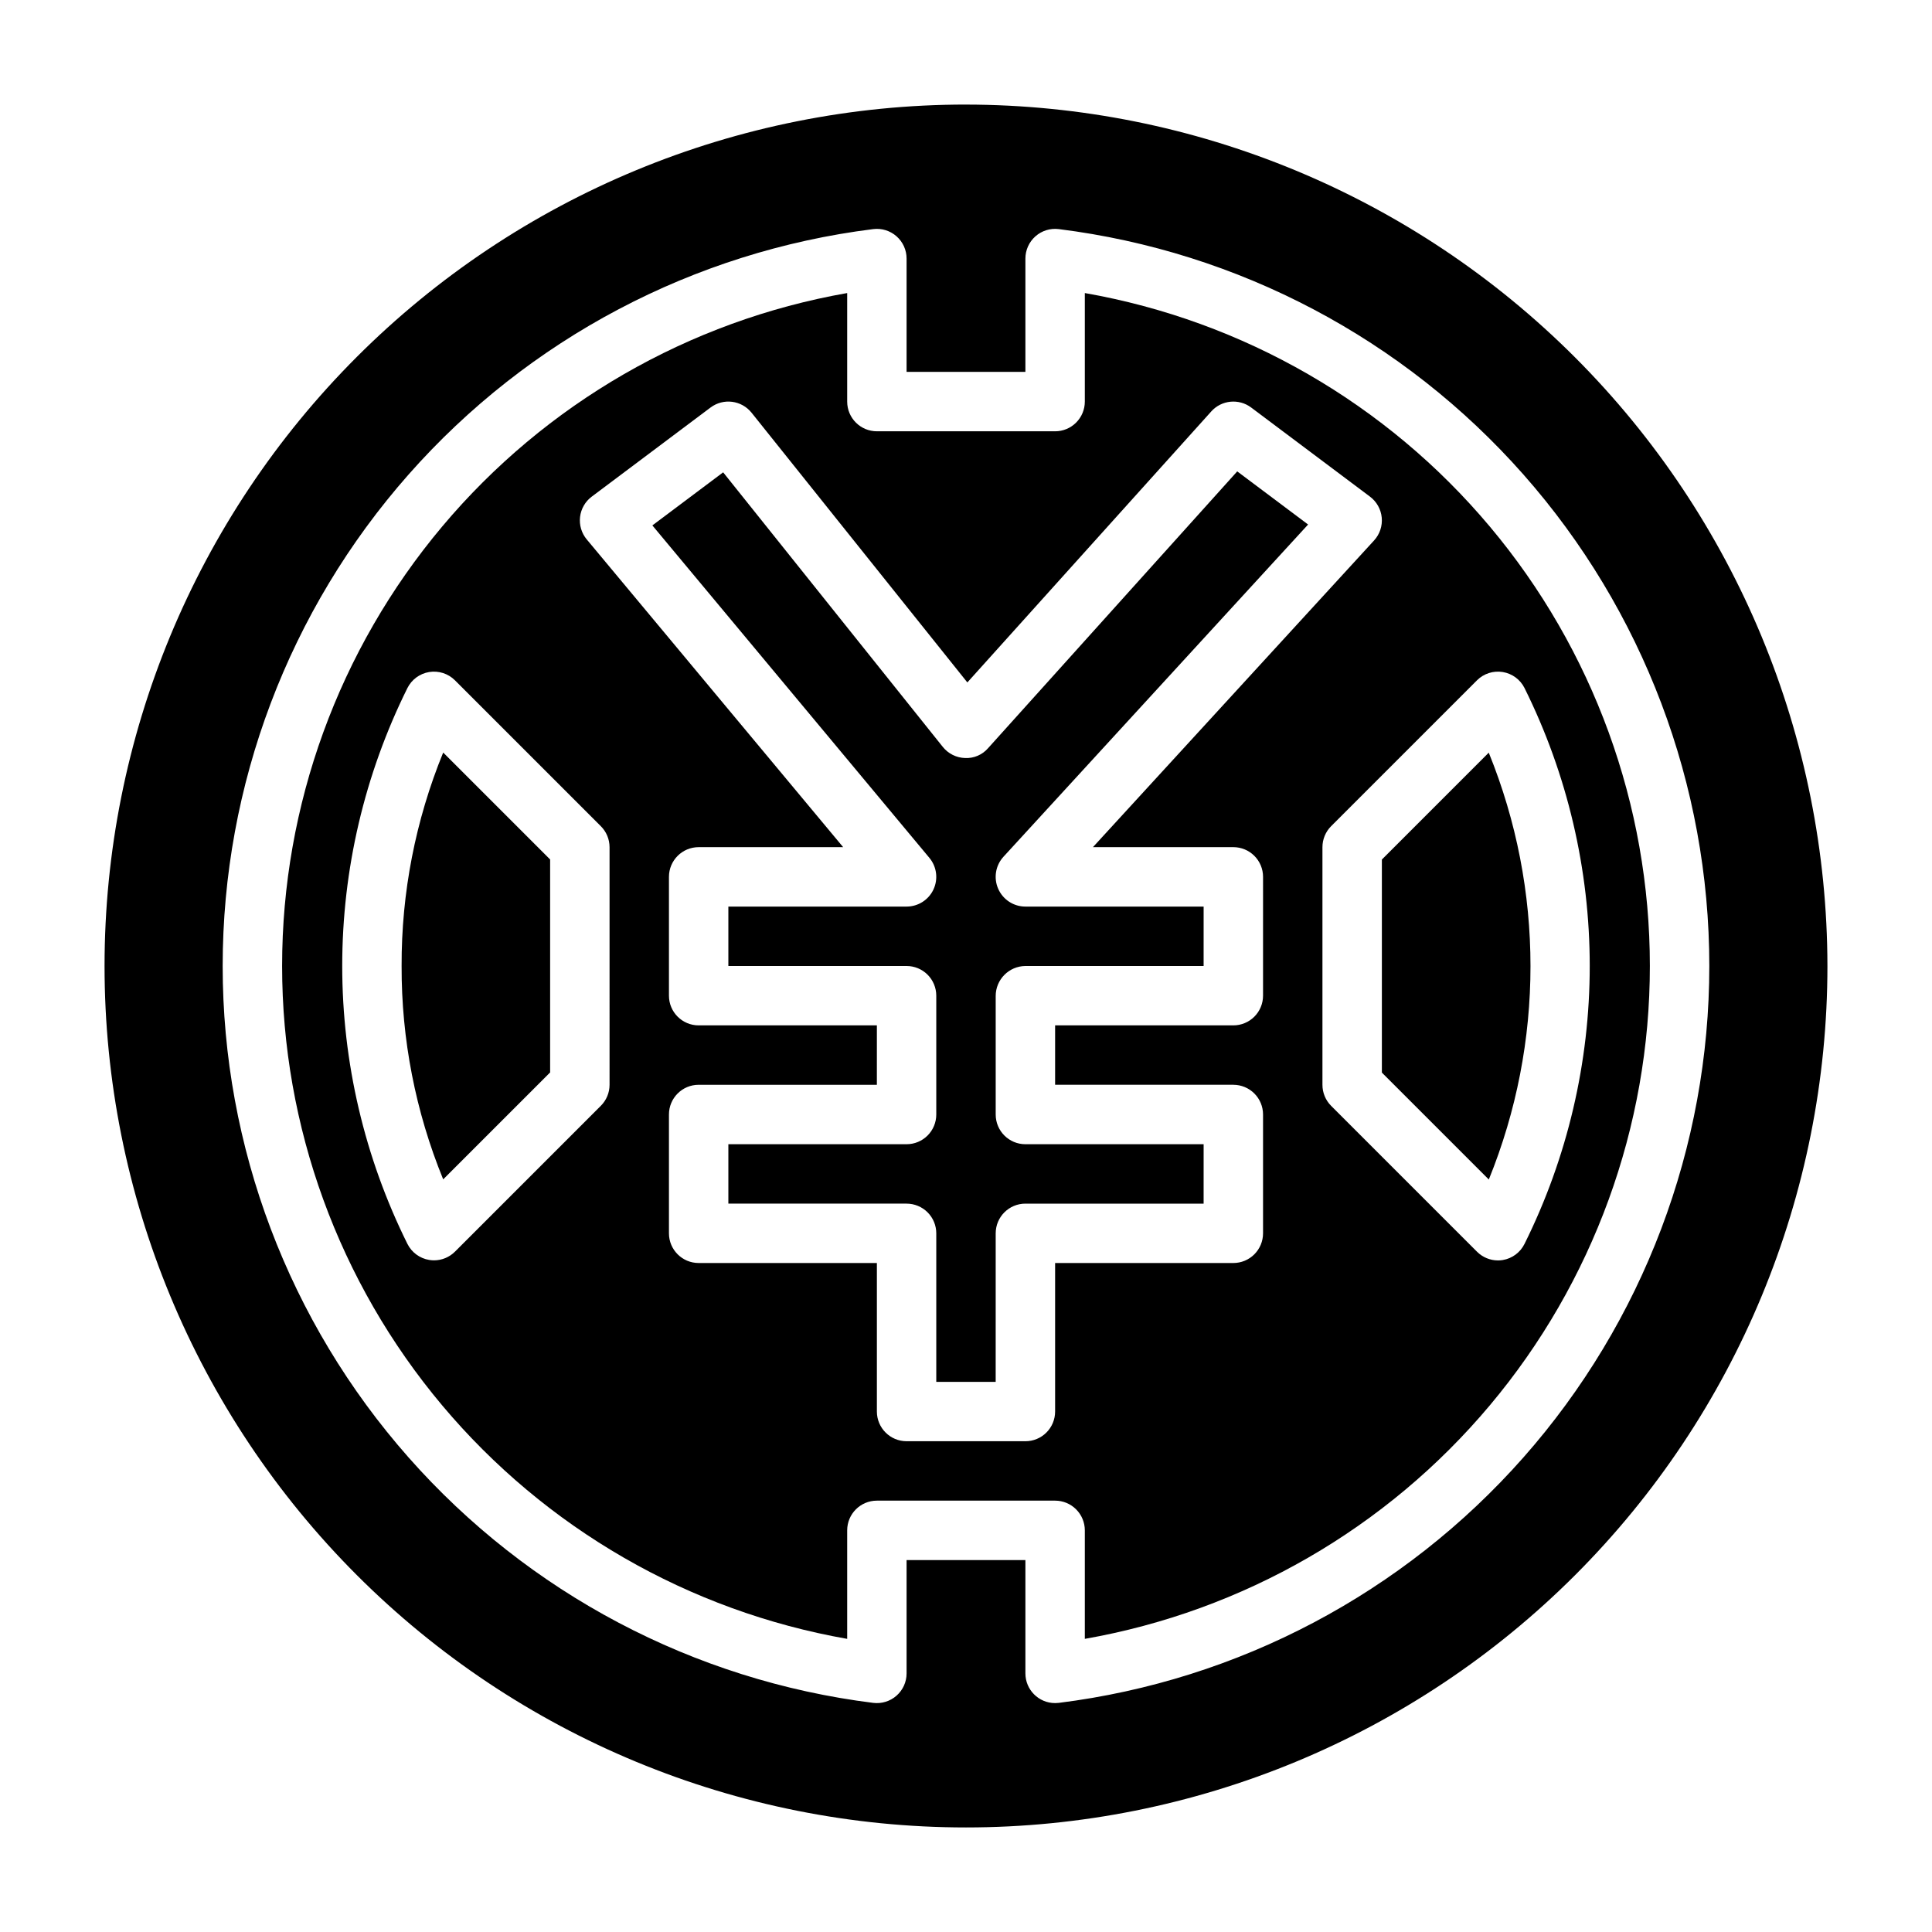 <?xml version="1.0" encoding="UTF-8"?>
<!-- Uploaded to: ICON Repo, www.iconrepo.com, Generator: ICON Repo Mixer Tools -->
<svg fill="#000000" width="800px" height="800px" version="1.1" viewBox="144 144 512 512" xmlns="http://www.w3.org/2000/svg">
 <g>
  <path d="m250.43 400c-0.062 19.387 3.684 38.598 11.02 56.543l28.34-28.34v-56.434l-28.34-28.34c-7.34 17.953-11.086 37.172-11.02 56.57z"/>
  <path d="m408.53 379.53c-1.258-2.859-0.703-6.191 1.41-8.492l80.719-88.035-18.781-14.082-66.031 73.359c-1.52 1.754-3.758 2.715-6.078 2.606-2.309-0.066-4.477-1.148-5.918-2.953l-58.207-72.762-18.758 14.066 73.414 88.105c1.953 2.348 2.375 5.613 1.078 8.379-1.293 2.762-4.07 4.531-7.125 4.531h-47.23v15.742h47.23v0.004c2.09 0 4.09 0.828 5.566 2.305 1.477 1.477 2.305 3.477 2.305 5.566v31.488c0 2.086-0.828 4.09-2.305 5.566-1.477 1.477-3.477 2.305-5.566 2.305h-47.23v15.742h47.23v0.004c2.09 0 4.09 0.828 5.566 2.305 1.477 1.477 2.305 3.477 2.305 5.566v39.359h15.742l0.004-39.359c0-4.348 3.523-7.871 7.871-7.871h47.23l0.004-15.746h-47.234c-4.348 0-7.871-3.523-7.871-7.871v-31.395c-0.008-4.367 3.504-7.922 7.871-7.965h47.23l0.004-15.746h-47.234c-3.129 0-5.957-1.855-7.211-4.723z"/>
  <path d="m538.55 343.45-28.34 28.34v56.457l28.34 28.34c14.727-36.258 14.727-76.832 0-113.09z"/>
  <path d="m431.49 221.66v28.766c0 2.09-0.832 4.09-2.309 5.566-1.477 1.477-3.477 2.305-5.566 2.305h-47.23c-4.348 0-7.871-3.523-7.871-7.871v-28.766c-41.949 7.367-79.957 29.285-107.35 61.898-27.387 32.617-42.402 73.844-42.402 116.43s15.016 83.816 42.402 116.43c27.391 32.617 65.398 54.531 107.35 61.898v-28.758c0-4.348 3.523-7.871 7.871-7.871h47.23c2.09 0 4.09 0.828 5.566 2.305 1.477 1.477 2.309 3.481 2.309 5.566v28.758c41.945-7.367 79.957-29.281 107.34-61.898 27.387-32.613 42.402-73.84 42.402-116.43s-15.016-83.816-42.402-116.43c-27.387-32.613-65.398-54.531-107.34-61.898zm-125.95 209.82c0 2.086-0.832 4.09-2.309 5.562l-38.652 38.652c-1.473 1.477-3.477 2.309-5.562 2.309-0.426 0-0.852-0.035-1.27-0.105-2.496-0.406-4.648-1.992-5.777-4.258-11.363-22.887-17.277-48.094-17.277-73.648s5.914-50.766 17.277-73.652c1.133-2.262 3.277-3.84 5.773-4.246 2.492-0.406 5.031 0.406 6.82 2.191l38.652 38.652c1.484 1.473 2.32 3.477 2.324 5.566zm173.18-23.617c0 2.086-0.828 4.09-2.305 5.566-1.477 1.477-3.481 2.305-5.566 2.305h-47.234v15.742h47.23l0.004 0.004c2.086 0 4.09 0.828 5.566 2.305 1.477 1.477 2.305 3.477 2.305 5.566v31.488c0 2.086-0.828 4.09-2.305 5.566-1.477 1.477-3.481 2.305-5.566 2.305h-47.234v39.359c0 2.09-0.828 4.09-2.305 5.566-1.477 1.477-3.477 2.305-5.566 2.305h-31.488c-4.348 0-7.871-3.523-7.871-7.871v-39.359h-47.234c-4.348 0-7.871-3.523-7.871-7.871v-31.488c0-4.348 3.523-7.871 7.871-7.871h47.23l0.004-15.746h-47.234c-4.348 0-7.871-3.523-7.871-7.871v-31.488c0-4.348 3.523-7.871 7.871-7.871h38.297l-67.957-81.555c-1.379-1.656-2.019-3.809-1.77-5.953 0.25-2.141 1.367-4.09 3.094-5.383l31.488-23.617c3.398-2.551 8.211-1.941 10.871 1.379l57.184 71.477 64.645-71.824h-0.004c2.727-3.027 7.312-3.477 10.574-1.031l31.488 23.617c1.777 1.332 2.91 3.356 3.113 5.57 0.207 2.215-0.531 4.41-2.035 6.047l-74.5 81.273h37.211c2.086 0 4.09 0.828 5.566 2.305 1.477 1.477 2.305 3.477 2.305 5.566zm63.535 70.062v-0.004c-0.418 0.07-0.844 0.105-1.266 0.105-2.09 0-4.09-0.832-5.566-2.309l-38.652-38.652c-1.484-1.48-2.312-3.492-2.309-5.586v-62.977c0.004-2.09 0.832-4.09 2.309-5.566l38.652-38.652c1.789-1.785 4.328-2.598 6.82-2.191 2.496 0.406 4.644 1.984 5.773 4.246 11.367 22.887 17.281 48.098 17.281 73.652s-5.914 50.762-17.281 73.648c-1.121 2.273-3.266 3.867-5.762 4.281z"/>
  <path d="m400 171.71c-60.547 0-118.61 24.051-161.43 66.863s-66.863 100.88-66.863 161.43c0 60.543 24.051 118.61 66.863 161.42s100.88 66.867 161.43 66.867c60.543 0 118.61-24.055 161.42-66.867s66.867-100.88 66.867-161.42c-0.07-60.527-24.141-118.55-66.941-161.35-42.797-42.797-100.82-66.871-161.35-66.938zm24.594 423.57h-0.004c-0.324 0.035-0.648 0.055-0.977 0.055-4.348 0-7.871-3.527-7.871-7.875v-30.023h-31.488v30.023c0.004 2.262-0.965 4.41-2.66 5.906-1.691 1.496-3.945 2.191-6.188 1.914-47.598-5.949-91.383-29.078-123.13-65.039-31.746-35.961-49.266-82.277-49.266-130.24 0-47.969 17.52-94.285 49.266-130.25 31.746-35.961 75.531-59.086 123.13-65.035 2.242-0.281 4.496 0.414 6.188 1.91 1.695 1.496 2.664 3.644 2.66 5.906v30.023h31.488v-30.023c0-2.262 0.969-4.41 2.66-5.906s3.945-2.191 6.188-1.91c47.598 5.949 91.383 29.074 123.13 65.035 31.746 35.961 49.266 82.277 49.266 130.25 0 47.965-17.52 94.281-49.266 130.24-31.746 35.961-75.531 59.09-123.13 65.039z"/>
 </g>
</svg>